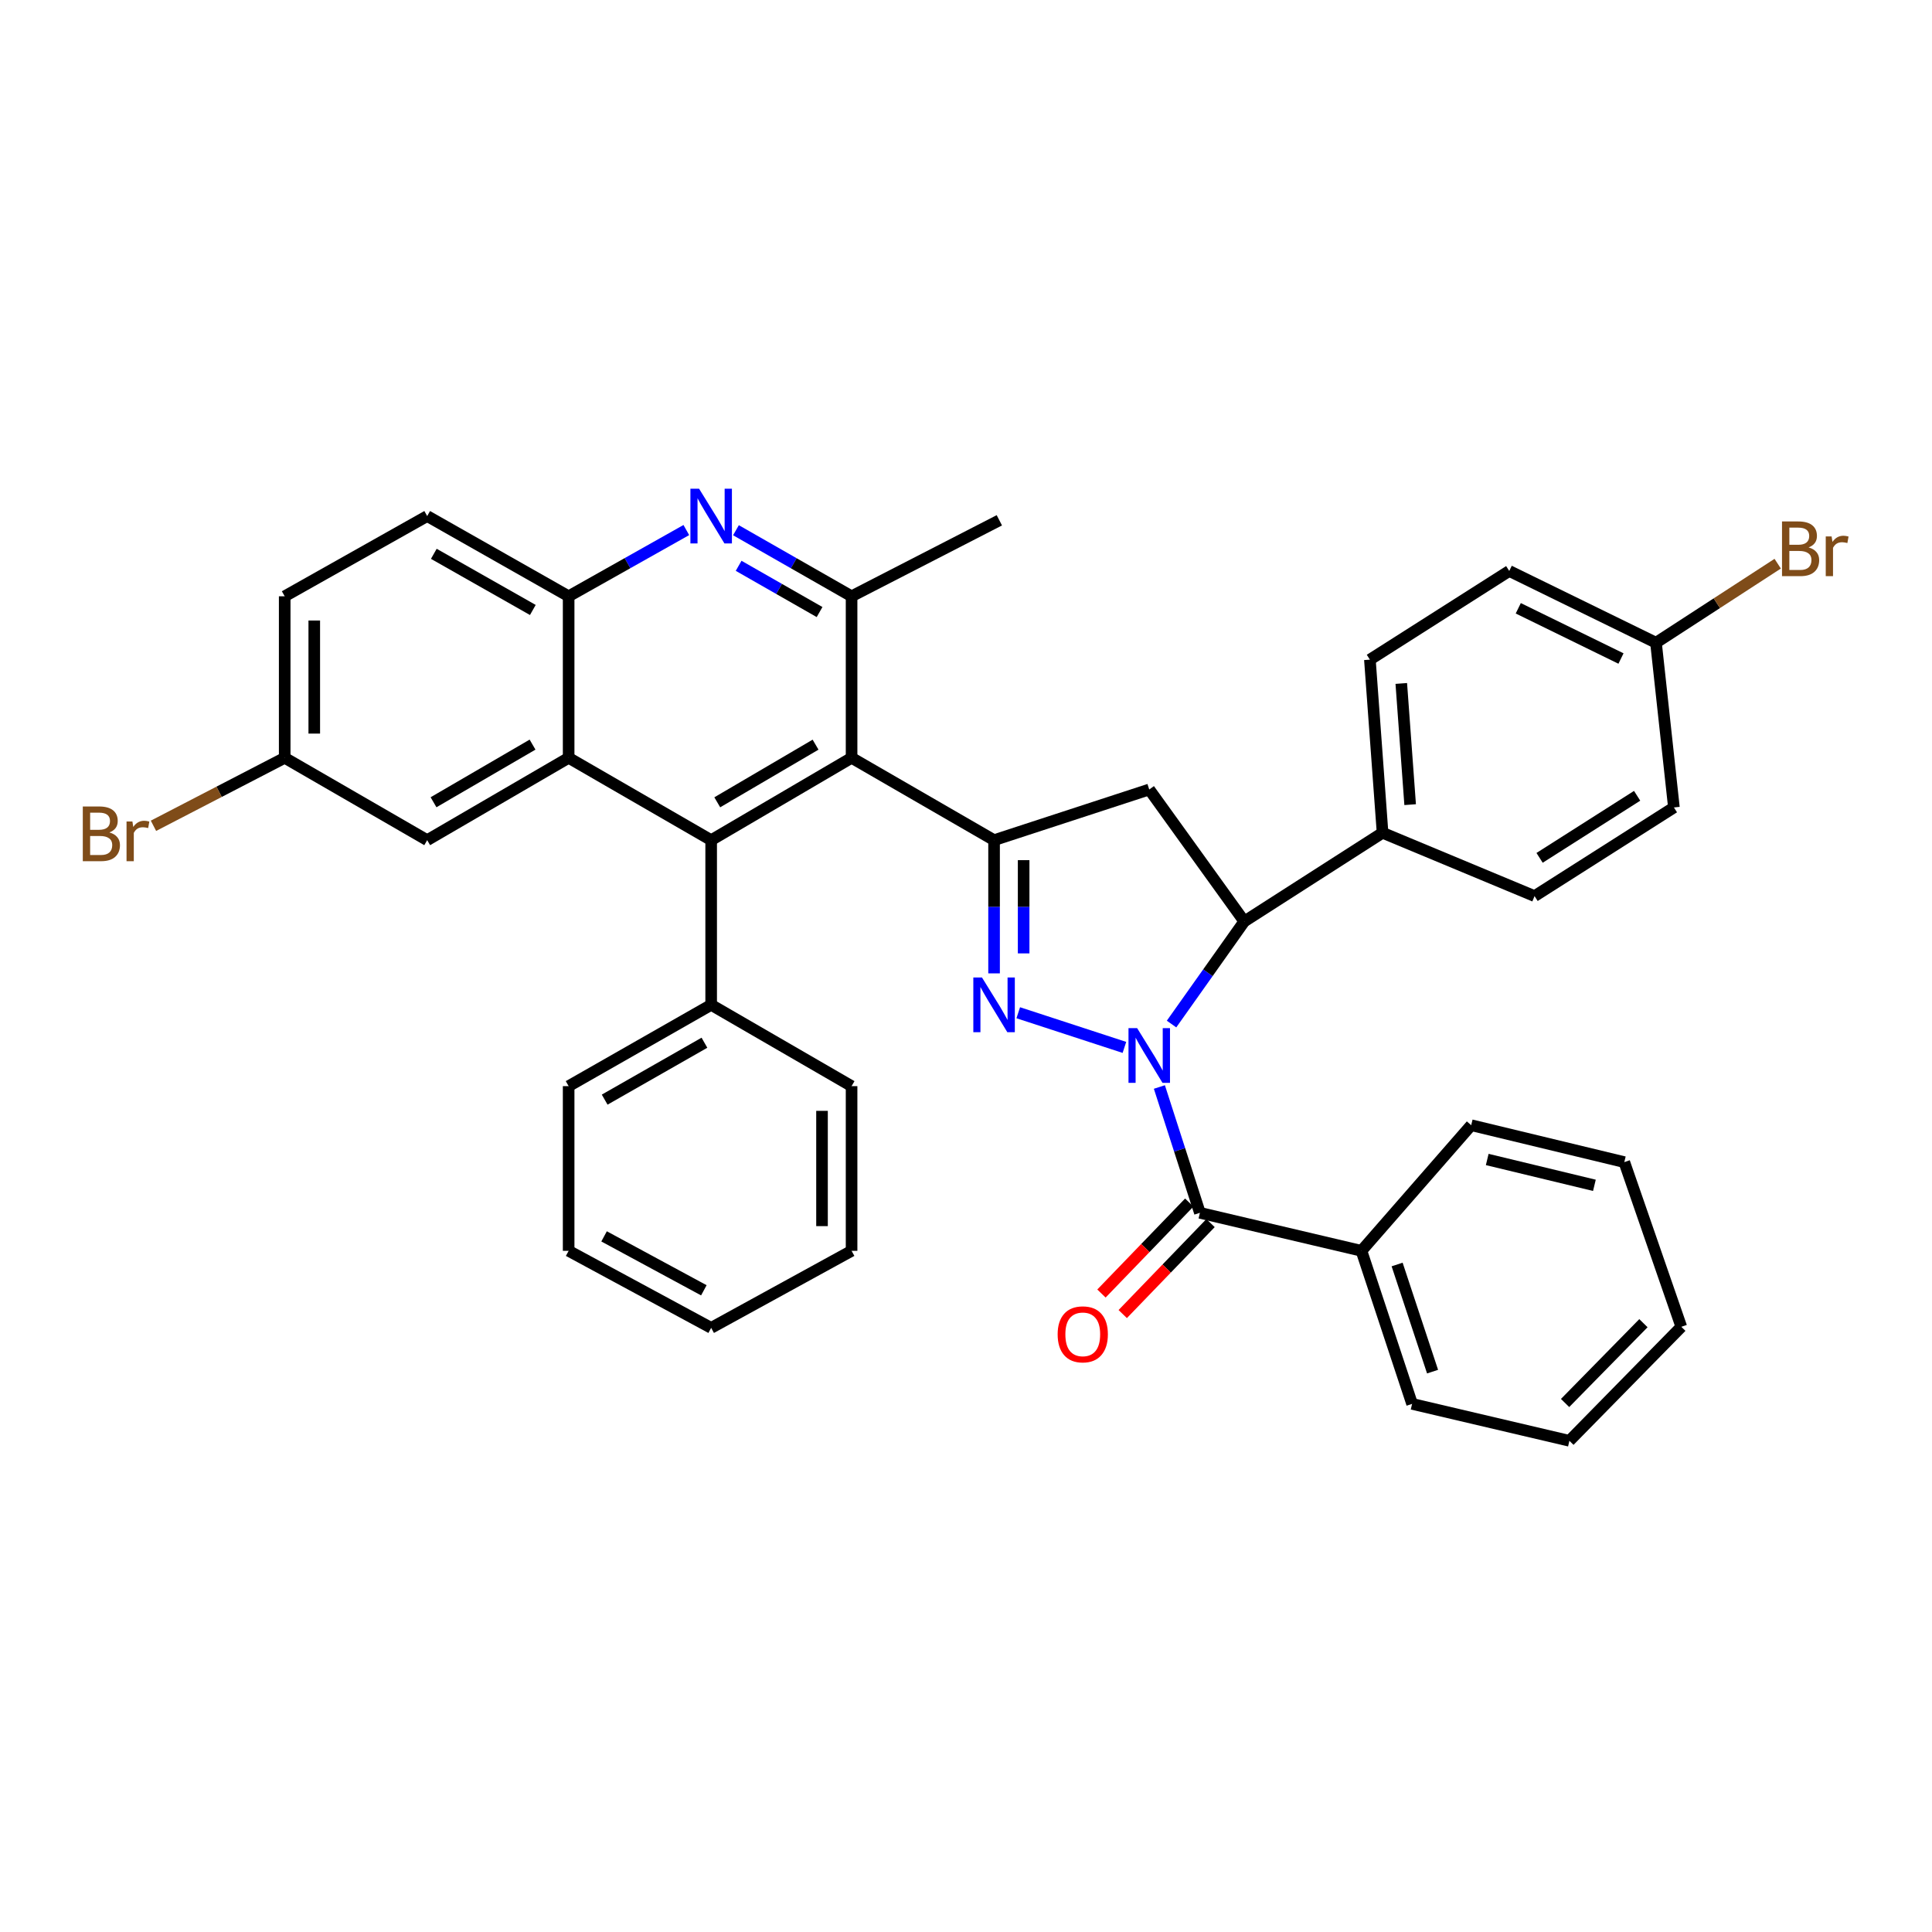 <?xml version='1.0' encoding='iso-8859-1'?>
<svg version='1.1' baseProfile='full'
              xmlns='http://www.w3.org/2000/svg'
                      xmlns:rdkit='http://www.rdkit.org/xml'
                      xmlns:xlink='http://www.w3.org/1999/xlink'
                  xml:space='preserve'
width='1000px' height='1000px' viewBox='0 0 1000 1000'>
<!-- END OF HEADER -->
<rect style='opacity:1.0;fill:#FFFFFF;stroke:none' width='1000' height='1000' x='0' y='0'> </rect>
<path class='bond-0' d='M 581.994,542.134 L 527.044,524.193' style='fill:none;fill-rule:evenodd;stroke:#0000FF;stroke-width:6px;stroke-linecap:butt;stroke-linejoin:miter;stroke-opacity:1' />
<path class='bond-4' d='M 600.095,562.628 L 610.581,595.19' style='fill:none;fill-rule:evenodd;stroke:#0000FF;stroke-width:6px;stroke-linecap:butt;stroke-linejoin:miter;stroke-opacity:1' />
<path class='bond-4' d='M 610.581,595.19 L 621.068,627.751' style='fill:none;fill-rule:evenodd;stroke:#000000;stroke-width:6px;stroke-linecap:butt;stroke-linejoin:miter;stroke-opacity:1' />
<path class='bond-5' d='M 606.389,530.043 L 625.212,503.487' style='fill:none;fill-rule:evenodd;stroke:#0000FF;stroke-width:6px;stroke-linecap:butt;stroke-linejoin:miter;stroke-opacity:1' />
<path class='bond-5' d='M 625.212,503.487 L 644.034,476.931' style='fill:none;fill-rule:evenodd;stroke:#000000;stroke-width:6px;stroke-linecap:butt;stroke-linejoin:miter;stroke-opacity:1' />
<path class='bond-1' d='M 514.53,503.817 L 514.53,469.343' style='fill:none;fill-rule:evenodd;stroke:#0000FF;stroke-width:6px;stroke-linecap:butt;stroke-linejoin:miter;stroke-opacity:1' />
<path class='bond-1' d='M 514.53,469.343 L 514.53,434.869' style='fill:none;fill-rule:evenodd;stroke:#000000;stroke-width:6px;stroke-linecap:butt;stroke-linejoin:miter;stroke-opacity:1' />
<path class='bond-1' d='M 529.834,493.475 L 529.834,469.343' style='fill:none;fill-rule:evenodd;stroke:#0000FF;stroke-width:6px;stroke-linecap:butt;stroke-linejoin:miter;stroke-opacity:1' />
<path class='bond-1' d='M 529.834,469.343 L 529.834,445.211' style='fill:none;fill-rule:evenodd;stroke:#000000;stroke-width:6px;stroke-linecap:butt;stroke-linejoin:miter;stroke-opacity:1' />
<path class='bond-2' d='M 514.53,434.869 L 440.778,392.245' style='fill:none;fill-rule:evenodd;stroke:#000000;stroke-width:6px;stroke-linecap:butt;stroke-linejoin:miter;stroke-opacity:1' />
<path class='bond-37' d='M 514.53,434.869 L 594.846,408.638' style='fill:none;fill-rule:evenodd;stroke:#000000;stroke-width:6px;stroke-linecap:butt;stroke-linejoin:miter;stroke-opacity:1' />
<path class='bond-3' d='M 440.778,392.245 L 368.097,434.869' style='fill:none;fill-rule:evenodd;stroke:#000000;stroke-width:6px;stroke-linecap:butt;stroke-linejoin:miter;stroke-opacity:1' />
<path class='bond-3' d='M 422.133,385.436 L 371.257,415.273' style='fill:none;fill-rule:evenodd;stroke:#000000;stroke-width:6px;stroke-linecap:butt;stroke-linejoin:miter;stroke-opacity:1' />
<path class='bond-9' d='M 440.778,392.245 L 440.778,308.638' style='fill:none;fill-rule:evenodd;stroke:#000000;stroke-width:6px;stroke-linecap:butt;stroke-linejoin:miter;stroke-opacity:1' />
<path class='bond-6' d='M 368.097,434.869 L 294.328,392.245' style='fill:none;fill-rule:evenodd;stroke:#000000;stroke-width:6px;stroke-linecap:butt;stroke-linejoin:miter;stroke-opacity:1' />
<path class='bond-14' d='M 368.097,434.869 L 368.097,520.108' style='fill:none;fill-rule:evenodd;stroke:#000000;stroke-width:6px;stroke-linecap:butt;stroke-linejoin:miter;stroke-opacity:1' />
<path class='bond-13' d='M 615.562,622.437 L 592.837,645.981' style='fill:none;fill-rule:evenodd;stroke:#000000;stroke-width:6px;stroke-linecap:butt;stroke-linejoin:miter;stroke-opacity:1' />
<path class='bond-13' d='M 592.837,645.981 L 570.112,669.525' style='fill:none;fill-rule:evenodd;stroke:#FF0000;stroke-width:6px;stroke-linecap:butt;stroke-linejoin:miter;stroke-opacity:1' />
<path class='bond-13' d='M 626.574,633.066 L 603.849,656.61' style='fill:none;fill-rule:evenodd;stroke:#000000;stroke-width:6px;stroke-linecap:butt;stroke-linejoin:miter;stroke-opacity:1' />
<path class='bond-13' d='M 603.849,656.61 L 581.124,680.154' style='fill:none;fill-rule:evenodd;stroke:#FF0000;stroke-width:6px;stroke-linecap:butt;stroke-linejoin:miter;stroke-opacity:1' />
<path class='bond-15' d='M 621.068,627.751 L 704.683,647.427' style='fill:none;fill-rule:evenodd;stroke:#000000;stroke-width:6px;stroke-linecap:butt;stroke-linejoin:miter;stroke-opacity:1' />
<path class='bond-8' d='M 644.034,476.931 L 594.846,408.638' style='fill:none;fill-rule:evenodd;stroke:#000000;stroke-width:6px;stroke-linecap:butt;stroke-linejoin:miter;stroke-opacity:1' />
<path class='bond-11' d='M 644.034,476.931 L 715.609,431.042' style='fill:none;fill-rule:evenodd;stroke:#000000;stroke-width:6px;stroke-linecap:butt;stroke-linejoin:miter;stroke-opacity:1' />
<path class='bond-12' d='M 294.328,392.245 L 221.111,434.869' style='fill:none;fill-rule:evenodd;stroke:#000000;stroke-width:6px;stroke-linecap:butt;stroke-linejoin:miter;stroke-opacity:1' />
<path class='bond-12' d='M 275.645,385.412 L 224.394,415.248' style='fill:none;fill-rule:evenodd;stroke:#000000;stroke-width:6px;stroke-linecap:butt;stroke-linejoin:miter;stroke-opacity:1' />
<path class='bond-40' d='M 294.328,392.245 L 294.328,308.638' style='fill:none;fill-rule:evenodd;stroke:#000000;stroke-width:6px;stroke-linecap:butt;stroke-linejoin:miter;stroke-opacity:1' />
<path class='bond-7' d='M 380.929,274.443 L 410.854,291.54' style='fill:none;fill-rule:evenodd;stroke:#0000FF;stroke-width:6px;stroke-linecap:butt;stroke-linejoin:miter;stroke-opacity:1' />
<path class='bond-7' d='M 410.854,291.54 L 440.778,308.638' style='fill:none;fill-rule:evenodd;stroke:#000000;stroke-width:6px;stroke-linecap:butt;stroke-linejoin:miter;stroke-opacity:1' />
<path class='bond-7' d='M 382.314,292.861 L 403.261,304.829' style='fill:none;fill-rule:evenodd;stroke:#0000FF;stroke-width:6px;stroke-linecap:butt;stroke-linejoin:miter;stroke-opacity:1' />
<path class='bond-7' d='M 403.261,304.829 L 424.208,316.797' style='fill:none;fill-rule:evenodd;stroke:#000000;stroke-width:6px;stroke-linecap:butt;stroke-linejoin:miter;stroke-opacity:1' />
<path class='bond-10' d='M 355.24,274.348 L 324.784,291.493' style='fill:none;fill-rule:evenodd;stroke:#0000FF;stroke-width:6px;stroke-linecap:butt;stroke-linejoin:miter;stroke-opacity:1' />
<path class='bond-10' d='M 324.784,291.493 L 294.328,308.638' style='fill:none;fill-rule:evenodd;stroke:#000000;stroke-width:6px;stroke-linecap:butt;stroke-linejoin:miter;stroke-opacity:1' />
<path class='bond-26' d='M 440.778,308.638 L 517.259,269.305' style='fill:none;fill-rule:evenodd;stroke:#000000;stroke-width:6px;stroke-linecap:butt;stroke-linejoin:miter;stroke-opacity:1' />
<path class='bond-16' d='M 294.328,308.638 L 221.111,267.111' style='fill:none;fill-rule:evenodd;stroke:#000000;stroke-width:6px;stroke-linecap:butt;stroke-linejoin:miter;stroke-opacity:1' />
<path class='bond-16' d='M 275.795,315.721 L 224.543,286.653' style='fill:none;fill-rule:evenodd;stroke:#000000;stroke-width:6px;stroke-linecap:butt;stroke-linejoin:miter;stroke-opacity:1' />
<path class='bond-17' d='M 715.609,431.042 L 709.054,341.433' style='fill:none;fill-rule:evenodd;stroke:#000000;stroke-width:6px;stroke-linecap:butt;stroke-linejoin:miter;stroke-opacity:1' />
<path class='bond-17' d='M 729.89,416.484 L 725.301,353.757' style='fill:none;fill-rule:evenodd;stroke:#000000;stroke-width:6px;stroke-linecap:butt;stroke-linejoin:miter;stroke-opacity:1' />
<path class='bond-18' d='M 715.609,431.042 L 794.284,463.82' style='fill:none;fill-rule:evenodd;stroke:#000000;stroke-width:6px;stroke-linecap:butt;stroke-linejoin:miter;stroke-opacity:1' />
<path class='bond-19' d='M 221.111,434.869 L 147.359,392.245' style='fill:none;fill-rule:evenodd;stroke:#000000;stroke-width:6px;stroke-linecap:butt;stroke-linejoin:miter;stroke-opacity:1' />
<path class='bond-27' d='M 368.097,520.108 L 294.328,562.187' style='fill:none;fill-rule:evenodd;stroke:#000000;stroke-width:6px;stroke-linecap:butt;stroke-linejoin:miter;stroke-opacity:1' />
<path class='bond-27' d='M 364.615,539.714 L 312.976,569.169' style='fill:none;fill-rule:evenodd;stroke:#000000;stroke-width:6px;stroke-linecap:butt;stroke-linejoin:miter;stroke-opacity:1' />
<path class='bond-28' d='M 368.097,520.108 L 440.778,562.187' style='fill:none;fill-rule:evenodd;stroke:#000000;stroke-width:6px;stroke-linecap:butt;stroke-linejoin:miter;stroke-opacity:1' />
<path class='bond-29' d='M 704.683,647.427 L 730.897,726.646' style='fill:none;fill-rule:evenodd;stroke:#000000;stroke-width:6px;stroke-linecap:butt;stroke-linejoin:miter;stroke-opacity:1' />
<path class='bond-29' d='M 723.145,654.502 L 741.495,709.955' style='fill:none;fill-rule:evenodd;stroke:#000000;stroke-width:6px;stroke-linecap:butt;stroke-linejoin:miter;stroke-opacity:1' />
<path class='bond-30' d='M 704.683,647.427 L 761.49,582.398' style='fill:none;fill-rule:evenodd;stroke:#000000;stroke-width:6px;stroke-linecap:butt;stroke-linejoin:miter;stroke-opacity:1' />
<path class='bond-21' d='M 221.111,267.111 L 147.359,308.638' style='fill:none;fill-rule:evenodd;stroke:#000000;stroke-width:6px;stroke-linecap:butt;stroke-linejoin:miter;stroke-opacity:1' />
<path class='bond-22' d='M 709.054,341.433 L 781.182,295.527' style='fill:none;fill-rule:evenodd;stroke:#000000;stroke-width:6px;stroke-linecap:butt;stroke-linejoin:miter;stroke-opacity:1' />
<path class='bond-23' d='M 794.284,463.82 L 866.413,417.931' style='fill:none;fill-rule:evenodd;stroke:#000000;stroke-width:6px;stroke-linecap:butt;stroke-linejoin:miter;stroke-opacity:1' />
<path class='bond-23' d='M 796.888,444.024 L 847.378,411.902' style='fill:none;fill-rule:evenodd;stroke:#000000;stroke-width:6px;stroke-linecap:butt;stroke-linejoin:miter;stroke-opacity:1' />
<path class='bond-24' d='M 147.359,392.245 L 113.397,409.838' style='fill:none;fill-rule:evenodd;stroke:#000000;stroke-width:6px;stroke-linecap:butt;stroke-linejoin:miter;stroke-opacity:1' />
<path class='bond-24' d='M 113.397,409.838 L 79.435,427.431' style='fill:none;fill-rule:evenodd;stroke:#7F4C19;stroke-width:6px;stroke-linecap:butt;stroke-linejoin:miter;stroke-opacity:1' />
<path class='bond-41' d='M 147.359,392.245 L 147.359,308.638' style='fill:none;fill-rule:evenodd;stroke:#000000;stroke-width:6px;stroke-linecap:butt;stroke-linejoin:miter;stroke-opacity:1' />
<path class='bond-41' d='M 162.664,379.704 L 162.664,321.179' style='fill:none;fill-rule:evenodd;stroke:#000000;stroke-width:6px;stroke-linecap:butt;stroke-linejoin:miter;stroke-opacity:1' />
<path class='bond-20' d='M 857.136,332.675 L 866.413,417.931' style='fill:none;fill-rule:evenodd;stroke:#000000;stroke-width:6px;stroke-linecap:butt;stroke-linejoin:miter;stroke-opacity:1' />
<path class='bond-25' d='M 857.136,332.675 L 888.635,312.218' style='fill:none;fill-rule:evenodd;stroke:#000000;stroke-width:6px;stroke-linecap:butt;stroke-linejoin:miter;stroke-opacity:1' />
<path class='bond-25' d='M 888.635,312.218 L 920.134,291.762' style='fill:none;fill-rule:evenodd;stroke:#7F4C19;stroke-width:6px;stroke-linecap:butt;stroke-linejoin:miter;stroke-opacity:1' />
<path class='bond-38' d='M 857.136,332.675 L 781.182,295.527' style='fill:none;fill-rule:evenodd;stroke:#000000;stroke-width:6px;stroke-linecap:butt;stroke-linejoin:miter;stroke-opacity:1' />
<path class='bond-38' d='M 839.019,340.851 L 785.851,314.848' style='fill:none;fill-rule:evenodd;stroke:#000000;stroke-width:6px;stroke-linecap:butt;stroke-linejoin:miter;stroke-opacity:1' />
<path class='bond-34' d='M 294.328,562.187 L 294.328,647.427' style='fill:none;fill-rule:evenodd;stroke:#000000;stroke-width:6px;stroke-linecap:butt;stroke-linejoin:miter;stroke-opacity:1' />
<path class='bond-33' d='M 440.778,562.187 L 440.778,647.427' style='fill:none;fill-rule:evenodd;stroke:#000000;stroke-width:6px;stroke-linecap:butt;stroke-linejoin:miter;stroke-opacity:1' />
<path class='bond-33' d='M 425.473,574.973 L 425.473,634.641' style='fill:none;fill-rule:evenodd;stroke:#000000;stroke-width:6px;stroke-linecap:butt;stroke-linejoin:miter;stroke-opacity:1' />
<path class='bond-32' d='M 730.897,726.646 L 812.319,745.76' style='fill:none;fill-rule:evenodd;stroke:#000000;stroke-width:6px;stroke-linecap:butt;stroke-linejoin:miter;stroke-opacity:1' />
<path class='bond-31' d='M 761.49,582.398 L 840.734,601.512' style='fill:none;fill-rule:evenodd;stroke:#000000;stroke-width:6px;stroke-linecap:butt;stroke-linejoin:miter;stroke-opacity:1' />
<path class='bond-31' d='M 769.788,600.143 L 825.259,613.523' style='fill:none;fill-rule:evenodd;stroke:#000000;stroke-width:6px;stroke-linecap:butt;stroke-linejoin:miter;stroke-opacity:1' />
<path class='bond-35' d='M 840.734,601.512 L 870.247,686.751' style='fill:none;fill-rule:evenodd;stroke:#000000;stroke-width:6px;stroke-linecap:butt;stroke-linejoin:miter;stroke-opacity:1' />
<path class='bond-39' d='M 812.319,745.76 L 870.247,686.751' style='fill:none;fill-rule:evenodd;stroke:#000000;stroke-width:6px;stroke-linecap:butt;stroke-linejoin:miter;stroke-opacity:1' />
<path class='bond-39' d='M 810.086,726.187 L 850.636,684.881' style='fill:none;fill-rule:evenodd;stroke:#000000;stroke-width:6px;stroke-linecap:butt;stroke-linejoin:miter;stroke-opacity:1' />
<path class='bond-36' d='M 440.778,647.427 L 368.097,687.304' style='fill:none;fill-rule:evenodd;stroke:#000000;stroke-width:6px;stroke-linecap:butt;stroke-linejoin:miter;stroke-opacity:1' />
<path class='bond-42' d='M 294.328,647.427 L 368.097,687.304' style='fill:none;fill-rule:evenodd;stroke:#000000;stroke-width:6px;stroke-linecap:butt;stroke-linejoin:miter;stroke-opacity:1' />
<path class='bond-42' d='M 312.671,639.945 L 364.309,667.859' style='fill:none;fill-rule:evenodd;stroke:#000000;stroke-width:6px;stroke-linecap:butt;stroke-linejoin:miter;stroke-opacity:1' />
<path  class='atom-0' d='M 588.586 532.17
L 597.866 547.17
Q 598.786 548.65, 600.266 551.33
Q 601.746 554.01, 601.826 554.17
L 601.826 532.17
L 605.586 532.17
L 605.586 560.49
L 601.706 560.49
L 591.746 544.09
Q 590.586 542.17, 589.346 539.97
Q 588.146 537.77, 587.786 537.09
L 587.786 560.49
L 584.106 560.49
L 584.106 532.17
L 588.586 532.17
' fill='#0000FF'/>
<path  class='atom-1' d='M 508.27 505.948
L 517.55 520.948
Q 518.47 522.428, 519.95 525.108
Q 521.43 527.788, 521.51 527.948
L 521.51 505.948
L 525.27 505.948
L 525.27 534.268
L 521.39 534.268
L 511.43 517.868
Q 510.27 515.948, 509.03 513.748
Q 507.83 511.548, 507.47 510.868
L 507.47 534.268
L 503.79 534.268
L 503.79 505.948
L 508.27 505.948
' fill='#0000FF'/>
<path  class='atom-8' d='M 361.837 252.951
L 371.117 267.951
Q 372.037 269.431, 373.517 272.111
Q 374.997 274.791, 375.077 274.951
L 375.077 252.951
L 378.837 252.951
L 378.837 281.271
L 374.957 281.271
L 364.997 264.871
Q 363.837 262.951, 362.597 260.751
Q 361.397 258.551, 361.037 257.871
L 361.037 281.271
L 357.357 281.271
L 357.357 252.951
L 361.837 252.951
' fill='#0000FF'/>
<path  class='atom-14' d='M 547.436 690.649
Q 547.436 683.849, 550.796 680.049
Q 554.156 676.249, 560.436 676.249
Q 566.716 676.249, 570.076 680.049
Q 573.436 683.849, 573.436 690.649
Q 573.436 697.529, 570.036 701.449
Q 566.636 705.329, 560.436 705.329
Q 554.196 705.329, 550.796 701.449
Q 547.436 697.569, 547.436 690.649
M 560.436 702.129
Q 564.756 702.129, 567.076 699.249
Q 569.436 696.329, 569.436 690.649
Q 569.436 685.089, 567.076 682.289
Q 564.756 679.449, 560.436 679.449
Q 556.116 679.449, 553.756 682.249
Q 551.436 685.049, 551.436 690.649
Q 551.436 696.369, 553.756 699.249
Q 556.116 702.129, 560.436 702.129
' fill='#FF0000'/>
<path  class='atom-25' d='M 56.616 430.875
Q 59.336 431.635, 60.696 433.315
Q 62.096 434.955, 62.096 437.395
Q 62.096 441.315, 59.576 443.555
Q 57.096 445.755, 52.376 445.755
L 42.856 445.755
L 42.856 417.435
L 51.216 417.435
Q 56.056 417.435, 58.496 419.395
Q 60.936 421.355, 60.936 424.955
Q 60.936 429.235, 56.616 430.875
M 46.656 420.635
L 46.656 429.515
L 51.216 429.515
Q 54.016 429.515, 55.456 428.395
Q 56.936 427.235, 56.936 424.955
Q 56.936 420.635, 51.216 420.635
L 46.656 420.635
M 52.376 442.555
Q 55.136 442.555, 56.616 441.235
Q 58.096 439.915, 58.096 437.395
Q 58.096 435.075, 56.456 433.915
Q 54.856 432.715, 51.776 432.715
L 46.656 432.715
L 46.656 442.555
L 52.376 442.555
' fill='#7F4C19'/>
<path  class='atom-25' d='M 68.536 425.195
L 68.976 428.035
Q 71.136 424.835, 74.656 424.835
Q 75.776 424.835, 77.296 425.235
L 76.696 428.595
Q 74.976 428.195, 74.016 428.195
Q 72.336 428.195, 71.216 428.875
Q 70.136 429.515, 69.256 431.075
L 69.256 445.755
L 65.496 445.755
L 65.496 425.195
L 68.536 425.195
' fill='#7F4C19'/>
<path  class='atom-26' d='M 936.125 283.345
Q 938.845 284.105, 940.205 285.785
Q 941.605 287.425, 941.605 289.865
Q 941.605 293.785, 939.085 296.025
Q 936.605 298.225, 931.885 298.225
L 922.365 298.225
L 922.365 269.905
L 930.725 269.905
Q 935.565 269.905, 938.005 271.865
Q 940.445 273.825, 940.445 277.425
Q 940.445 281.705, 936.125 283.345
M 926.165 273.105
L 926.165 281.985
L 930.725 281.985
Q 933.525 281.985, 934.965 280.865
Q 936.445 279.705, 936.445 277.425
Q 936.445 273.105, 930.725 273.105
L 926.165 273.105
M 931.885 295.025
Q 934.645 295.025, 936.125 293.705
Q 937.605 292.385, 937.605 289.865
Q 937.605 287.545, 935.965 286.385
Q 934.365 285.185, 931.285 285.185
L 926.165 285.185
L 926.165 295.025
L 931.885 295.025
' fill='#7F4C19'/>
<path  class='atom-26' d='M 948.045 277.665
L 948.485 280.505
Q 950.645 277.305, 954.165 277.305
Q 955.285 277.305, 956.805 277.705
L 956.205 281.065
Q 954.485 280.665, 953.525 280.665
Q 951.845 280.665, 950.725 281.345
Q 949.645 281.985, 948.765 283.545
L 948.765 298.225
L 945.005 298.225
L 945.005 277.665
L 948.045 277.665
' fill='#7F4C19'/>
</svg>
